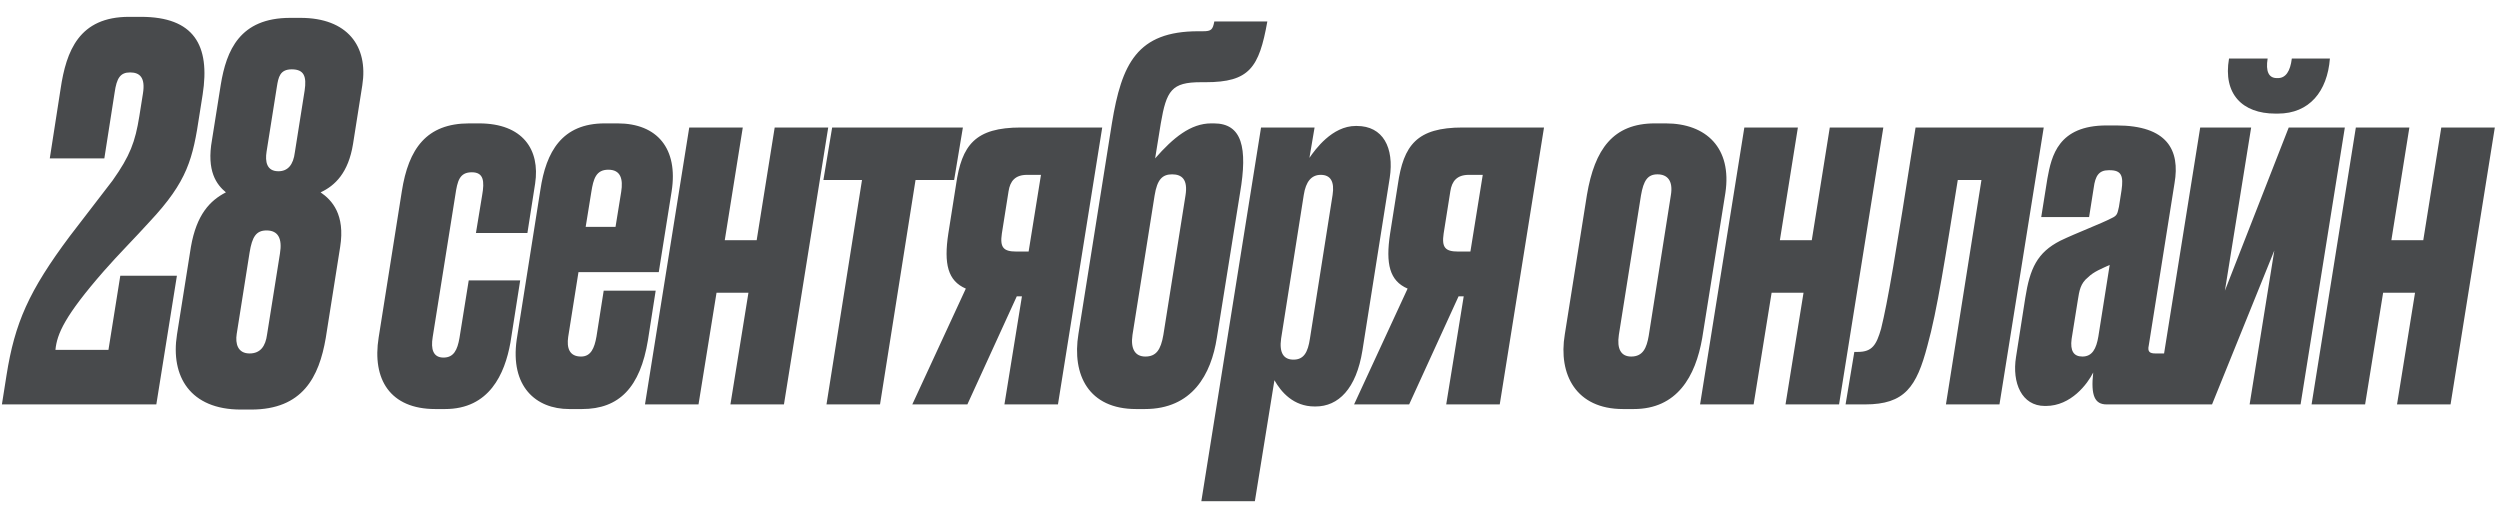 <?xml version="1.0" encoding="UTF-8"?> <svg xmlns="http://www.w3.org/2000/svg" width="136" height="28" viewBox="0 0 136 28" fill="none"> <path d="M7.076 3.94C6.544 3.94 6.348 4.248 6.236 5.032L5.676 8.616H2.708L3.296 4.836C3.604 2.764 4.304 0.916 7.02 0.916H7.664C10.548 0.916 11.444 2.456 11.024 5.144L10.856 6.208C10.492 8.644 10.212 9.848 8.14 12.06C7.356 12.928 6.432 13.852 5.648 14.748C3.52 17.184 3.1 18.164 3.016 19.032H5.9L6.544 15H9.624L8.504 22H0.104L0.356 20.404C0.804 17.576 1.56 15.84 3.8 12.844L6.124 9.82C7.076 8.476 7.356 7.72 7.58 6.32L7.776 5.088C7.916 4.22 7.608 3.94 7.076 3.94ZM14.529 18.192L15.229 13.796C15.369 12.956 15.117 12.536 14.501 12.536C13.941 12.536 13.717 12.872 13.577 13.74L12.877 18.164C12.793 18.696 12.933 19.228 13.577 19.228C14.165 19.228 14.445 18.836 14.529 18.192ZM16.041 8.28L16.573 4.92C16.685 4.164 16.545 3.772 15.873 3.772C15.229 3.772 15.145 4.192 15.061 4.724L14.501 8.252C14.417 8.784 14.501 9.316 15.145 9.316C15.649 9.316 15.957 8.98 16.041 8.28ZM19.709 4.64L19.205 7.832C18.953 9.4 18.225 10.1 17.441 10.464C18.057 10.884 18.785 11.668 18.505 13.432L17.721 18.388C17.357 20.516 16.461 22.28 13.661 22.28H13.101C10.357 22.28 9.265 20.488 9.629 18.192L10.385 13.432C10.693 11.668 11.421 10.912 12.289 10.464C11.785 10.044 11.225 9.316 11.533 7.608L12.009 4.612C12.317 2.736 13.045 0.972 15.789 0.972H16.349C18.897 0.972 20.045 2.512 19.709 4.64ZM25.499 15.252H28.299L27.767 18.64C27.459 20.348 26.619 22.252 24.211 22.252H23.679C21.215 22.252 20.235 20.628 20.599 18.36L21.859 10.408C22.223 8.084 23.203 6.712 25.527 6.712H26.059C28.439 6.712 29.391 8.14 29.111 9.988L28.691 12.676H25.891L26.227 10.632C26.367 9.848 26.311 9.372 25.667 9.372C24.995 9.372 24.883 9.848 24.771 10.604L23.539 18.332C23.427 19.004 23.567 19.452 24.127 19.452C24.687 19.452 24.883 19.032 24.995 18.388L25.499 15.252ZM32.897 6.712H33.597C35.753 6.712 36.901 8.084 36.537 10.408L35.837 14.804H31.469L30.909 18.332C30.825 18.92 30.965 19.396 31.609 19.396C32.141 19.396 32.337 18.948 32.449 18.304L32.841 15.812H35.669L35.249 18.5C34.829 21.076 33.681 22.252 31.665 22.252H30.965C29.145 22.252 27.745 21.02 28.109 18.472L29.397 10.324C29.705 8.252 30.573 6.712 32.897 6.712ZM32.169 10.436L31.861 12.34H33.485L33.793 10.436C33.905 9.736 33.765 9.232 33.093 9.232C32.421 9.232 32.281 9.736 32.169 10.436ZM37.999 22H35.087L37.495 6.936H40.407L39.427 13.068H41.163L42.143 6.936H45.055L42.647 22H39.735L40.715 15.924H38.979L37.999 22ZM44.961 22L46.893 9.792H44.793L45.269 6.936H52.381L51.905 9.792H49.805L47.873 22H44.961ZM55.593 16.12H55.313L52.625 22H49.629L52.541 15.7C51.561 15.28 51.337 14.356 51.589 12.704L52.009 10.044C52.317 7.888 53.045 6.936 55.537 6.936H59.961L57.553 22H54.641L55.593 16.12ZM56.629 9.512H55.873C55.229 9.512 54.949 9.848 54.865 10.408L54.501 12.704C54.389 13.46 54.585 13.684 55.285 13.684H55.957L56.629 9.512ZM67.459 10.492L66.199 18.36C65.891 20.376 64.855 22.252 62.279 22.252H61.803C59.227 22.252 58.303 20.404 58.667 18.164L60.487 6.712C61.019 3.464 61.859 1.7 65.191 1.7H65.443C65.891 1.7 65.975 1.616 66.059 1.168H68.943C68.495 3.688 67.963 4.472 65.583 4.472H65.331C63.735 4.472 63.455 4.92 63.147 6.712L62.839 8.616C63.819 7.496 64.771 6.712 65.891 6.712H66.031C67.571 6.712 67.879 8.028 67.459 10.492ZM62.307 19.396C62.895 19.396 63.147 19.032 63.287 18.22L64.491 10.632C64.631 9.764 64.295 9.484 63.763 9.484C63.231 9.484 62.951 9.764 62.811 10.632L61.607 18.22C61.495 18.976 61.747 19.396 62.307 19.396ZM68.601 6.936H71.513L71.233 8.588C71.541 8.14 72.465 6.852 73.753 6.852H73.809C75.237 6.852 75.853 8.028 75.601 9.68L74.117 19.06C73.781 21.16 72.801 22.112 71.569 22.112H71.513C70.365 22.112 69.693 21.328 69.329 20.684L68.265 27.264H65.353L68.601 6.936ZM70.925 10.604L69.693 18.416C69.581 19.2 69.833 19.564 70.365 19.564C70.925 19.564 71.149 19.172 71.261 18.416L72.493 10.604C72.605 9.876 72.381 9.512 71.849 9.512C71.345 9.512 71.037 9.876 70.925 10.604ZM79.626 16.12H79.346L76.658 22H73.662L76.574 15.7C75.594 15.28 75.37 14.356 75.622 12.704L76.042 10.044C76.35 7.888 77.078 6.936 79.57 6.936H83.994L81.586 22H78.674L79.626 16.12ZM80.662 9.512H79.906C79.262 9.512 78.982 9.848 78.898 10.408L78.534 12.704C78.422 13.46 78.618 13.684 79.318 13.684H79.99L80.662 9.512ZM88.877 22.252H88.289C85.741 22.252 84.761 20.376 85.125 18.192L86.329 10.604C86.749 8.112 87.757 6.712 90.025 6.712H90.613C92.825 6.712 94.225 8.056 93.861 10.492L92.601 18.388C92.237 20.488 91.229 22.252 88.877 22.252ZM90.165 9.484C89.633 9.484 89.409 9.82 89.269 10.632L88.065 18.22C87.953 18.976 88.177 19.396 88.737 19.396C89.381 19.396 89.577 18.92 89.689 18.276L90.893 10.632C91.033 9.82 90.697 9.484 90.165 9.484ZM95.397 22H92.484L94.892 6.936H97.805L96.825 13.068H98.561L99.54 6.936H102.453L100.045 22H97.132L98.112 15.924H96.376L95.397 22ZM105.859 22L107.791 9.792H106.503C105.831 13.964 105.383 16.904 104.851 18.808C104.263 21.048 103.619 22 101.463 22H100.399L100.875 19.144H101.071C101.855 19.144 102.079 18.752 102.331 17.884C102.695 16.4 103.087 14.104 104.207 6.936H111.179L108.771 22H105.859ZM109.671 19.424L110.175 16.204C110.427 14.608 110.819 13.74 112.079 13.096C112.947 12.676 114.291 12.172 114.879 11.864C115.187 11.724 115.187 11.612 115.271 11.248L115.411 10.352C115.523 9.568 115.411 9.26 114.767 9.26H114.711C114.179 9.26 113.983 9.568 113.899 10.212L113.647 11.808H111.043L111.379 9.708C111.603 8.476 111.967 6.824 114.599 6.824H115.131C117.903 6.824 118.603 8.168 118.295 9.96L116.895 18.78C116.811 19.144 116.951 19.228 117.259 19.228H117.763L117.315 22H114.599C113.955 22 113.731 21.524 113.871 20.264C113.563 20.88 112.667 22.084 111.295 22.084H111.239C109.979 22.084 109.447 20.824 109.671 19.424ZM113.283 19.396C113.815 19.396 114.039 18.976 114.151 18.304L114.767 14.412C114.347 14.608 113.899 14.776 113.591 15.084C113.171 15.42 113.115 15.812 113.031 16.344L112.695 18.444C112.611 19.088 112.807 19.396 113.283 19.396ZM117.283 22L119.691 6.936H122.463L121.035 15.812L124.507 6.936H127.559L125.151 22H122.379L123.723 13.628L120.335 22H117.283ZM123.919 6.18H123.779C121.987 6.18 120.923 5.116 121.259 3.184H123.359C123.247 3.884 123.415 4.248 123.863 4.248H123.919C124.339 4.248 124.591 3.884 124.675 3.184H126.747C126.607 4.976 125.627 6.18 123.919 6.18ZM128.662 22H125.75L128.158 6.936H131.07L130.09 13.068H131.826L132.806 6.936H135.718L133.31 22H130.398L131.378 15.924H129.642L128.662 22Z" fill="#484A4C"></path> </svg> 